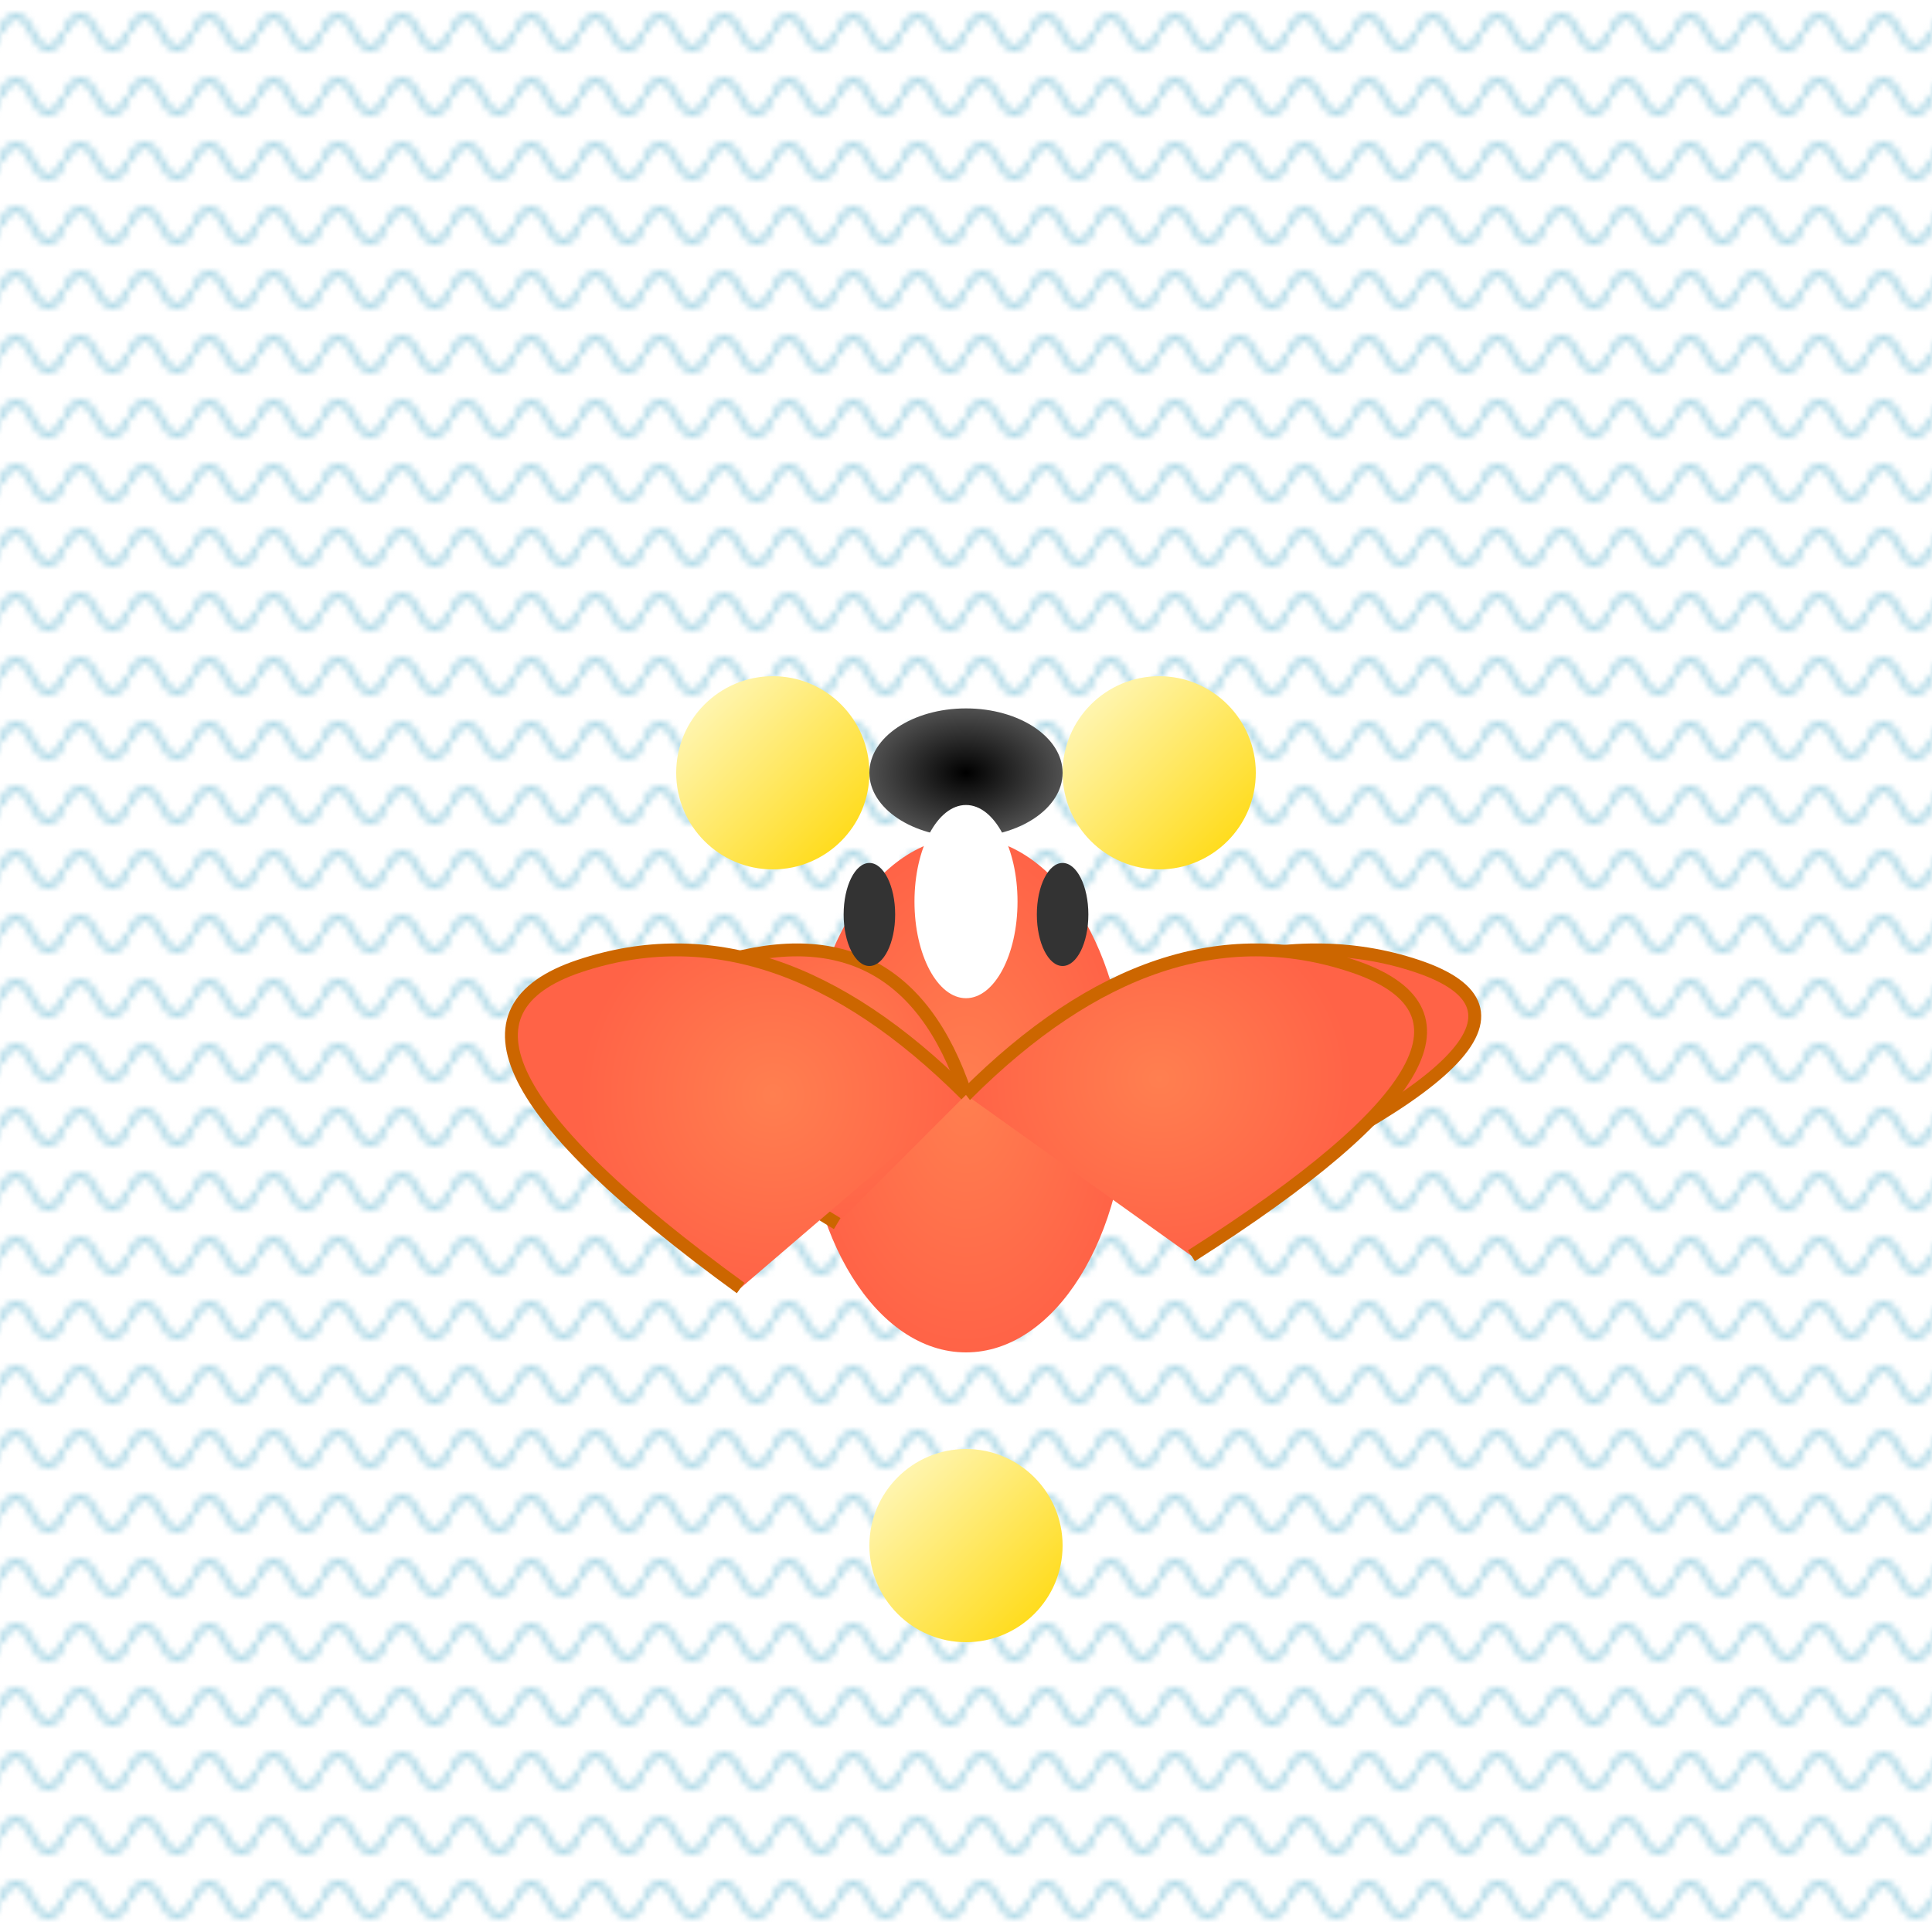 <svg viewBox="0 0 300 300" xmlns="http://www.w3.org/2000/svg">
  <defs>
    <radialGradient id="octopusSkin" cx="50%" cy="50%" r="50%">
      <stop offset="0%" stop-color="#FF7F50"/>
      <stop offset="100%" stop-color="#FF6347"/>
    </radialGradient>
    <radialGradient id="hatGradient" cx="50%" cy="50%" r="50%">
      <stop offset="0%" stop-color="#000000"/>
      <stop offset="100%" stop-color="#505050"/>
    </radialGradient>
    <linearGradient id="shellGradient" x1="0%" y1="0%" x2="100%" y2="100%">
      <stop offset="0%" stop-color="#FFFACD"/>
      <stop offset="100%" stop-color="#FFD700"/>
    </linearGradient>
    <pattern id="waves" patternUnits="userSpaceOnUse" width="10" height="10">
      <path d="M0 5 Q 2.5 0 5 5 T 10 5" fill="none" stroke="#ADD8E6" stroke-width="1"/>
    </pattern>
  </defs>
  <rect width="100%" height="100%" fill="url(#waves)"/>
  <g transform="translate(150, 170)">
    <ellipse cx="0" cy="0" rx="25" ry="40" fill="url(#octopusSkin)"/>
    <ellipse cx="0" cy="-50" rx="15" ry="10" fill="url(#hatGradient)"/>
  </g>
  <g transform="translate(150, 170)">
    <circle cx="-30" cy="-50" r="15" fill="url(#shellGradient)">
      <animateTransform attributeName="transform" type="rotate" from="0 150 170" to="360 150 170" dur="3s" repeatCount="indefinite"/>
    </circle>
    <circle cx="30" cy="-50" r="15" fill="url(#shellGradient)">
      <animateTransform attributeName="transform" type="rotate" from="0 150 170" to="-360 150 170" dur="3s" repeatCount="indefinite"/>
    </circle>
    <circle cx="0" cy="70" r="15" fill="url(#shellGradient)">
      <animateTransform attributeName="transform" type="rotate" from="0 150 170" to="360 150 170" dur="3s" repeatCount="indefinite"/>
    </circle>
  </g>
  <g fill="url(#octopusSkin)" stroke="#CC6600" stroke-width="2">
    <path d="M150 170 Q140 140 110 150 T130 190" />
    <path d="M150 170 Q120 140 90 150 T115 200" />
    <path d="M150 170 Q190 140 220 150 T180 190" />
    <path d="M150 170 Q180 140 210 150 T185 195" />
  </g>
  <ellipse cx="150" cy="140" rx="8" ry="15" fill="#FFFFFF"/>
  <ellipse cx="135" cy="142" rx="4" ry="8" fill="#333333"/>
  <ellipse cx="165" cy="142" rx="4" ry="8" fill="#333333"/>
</svg>